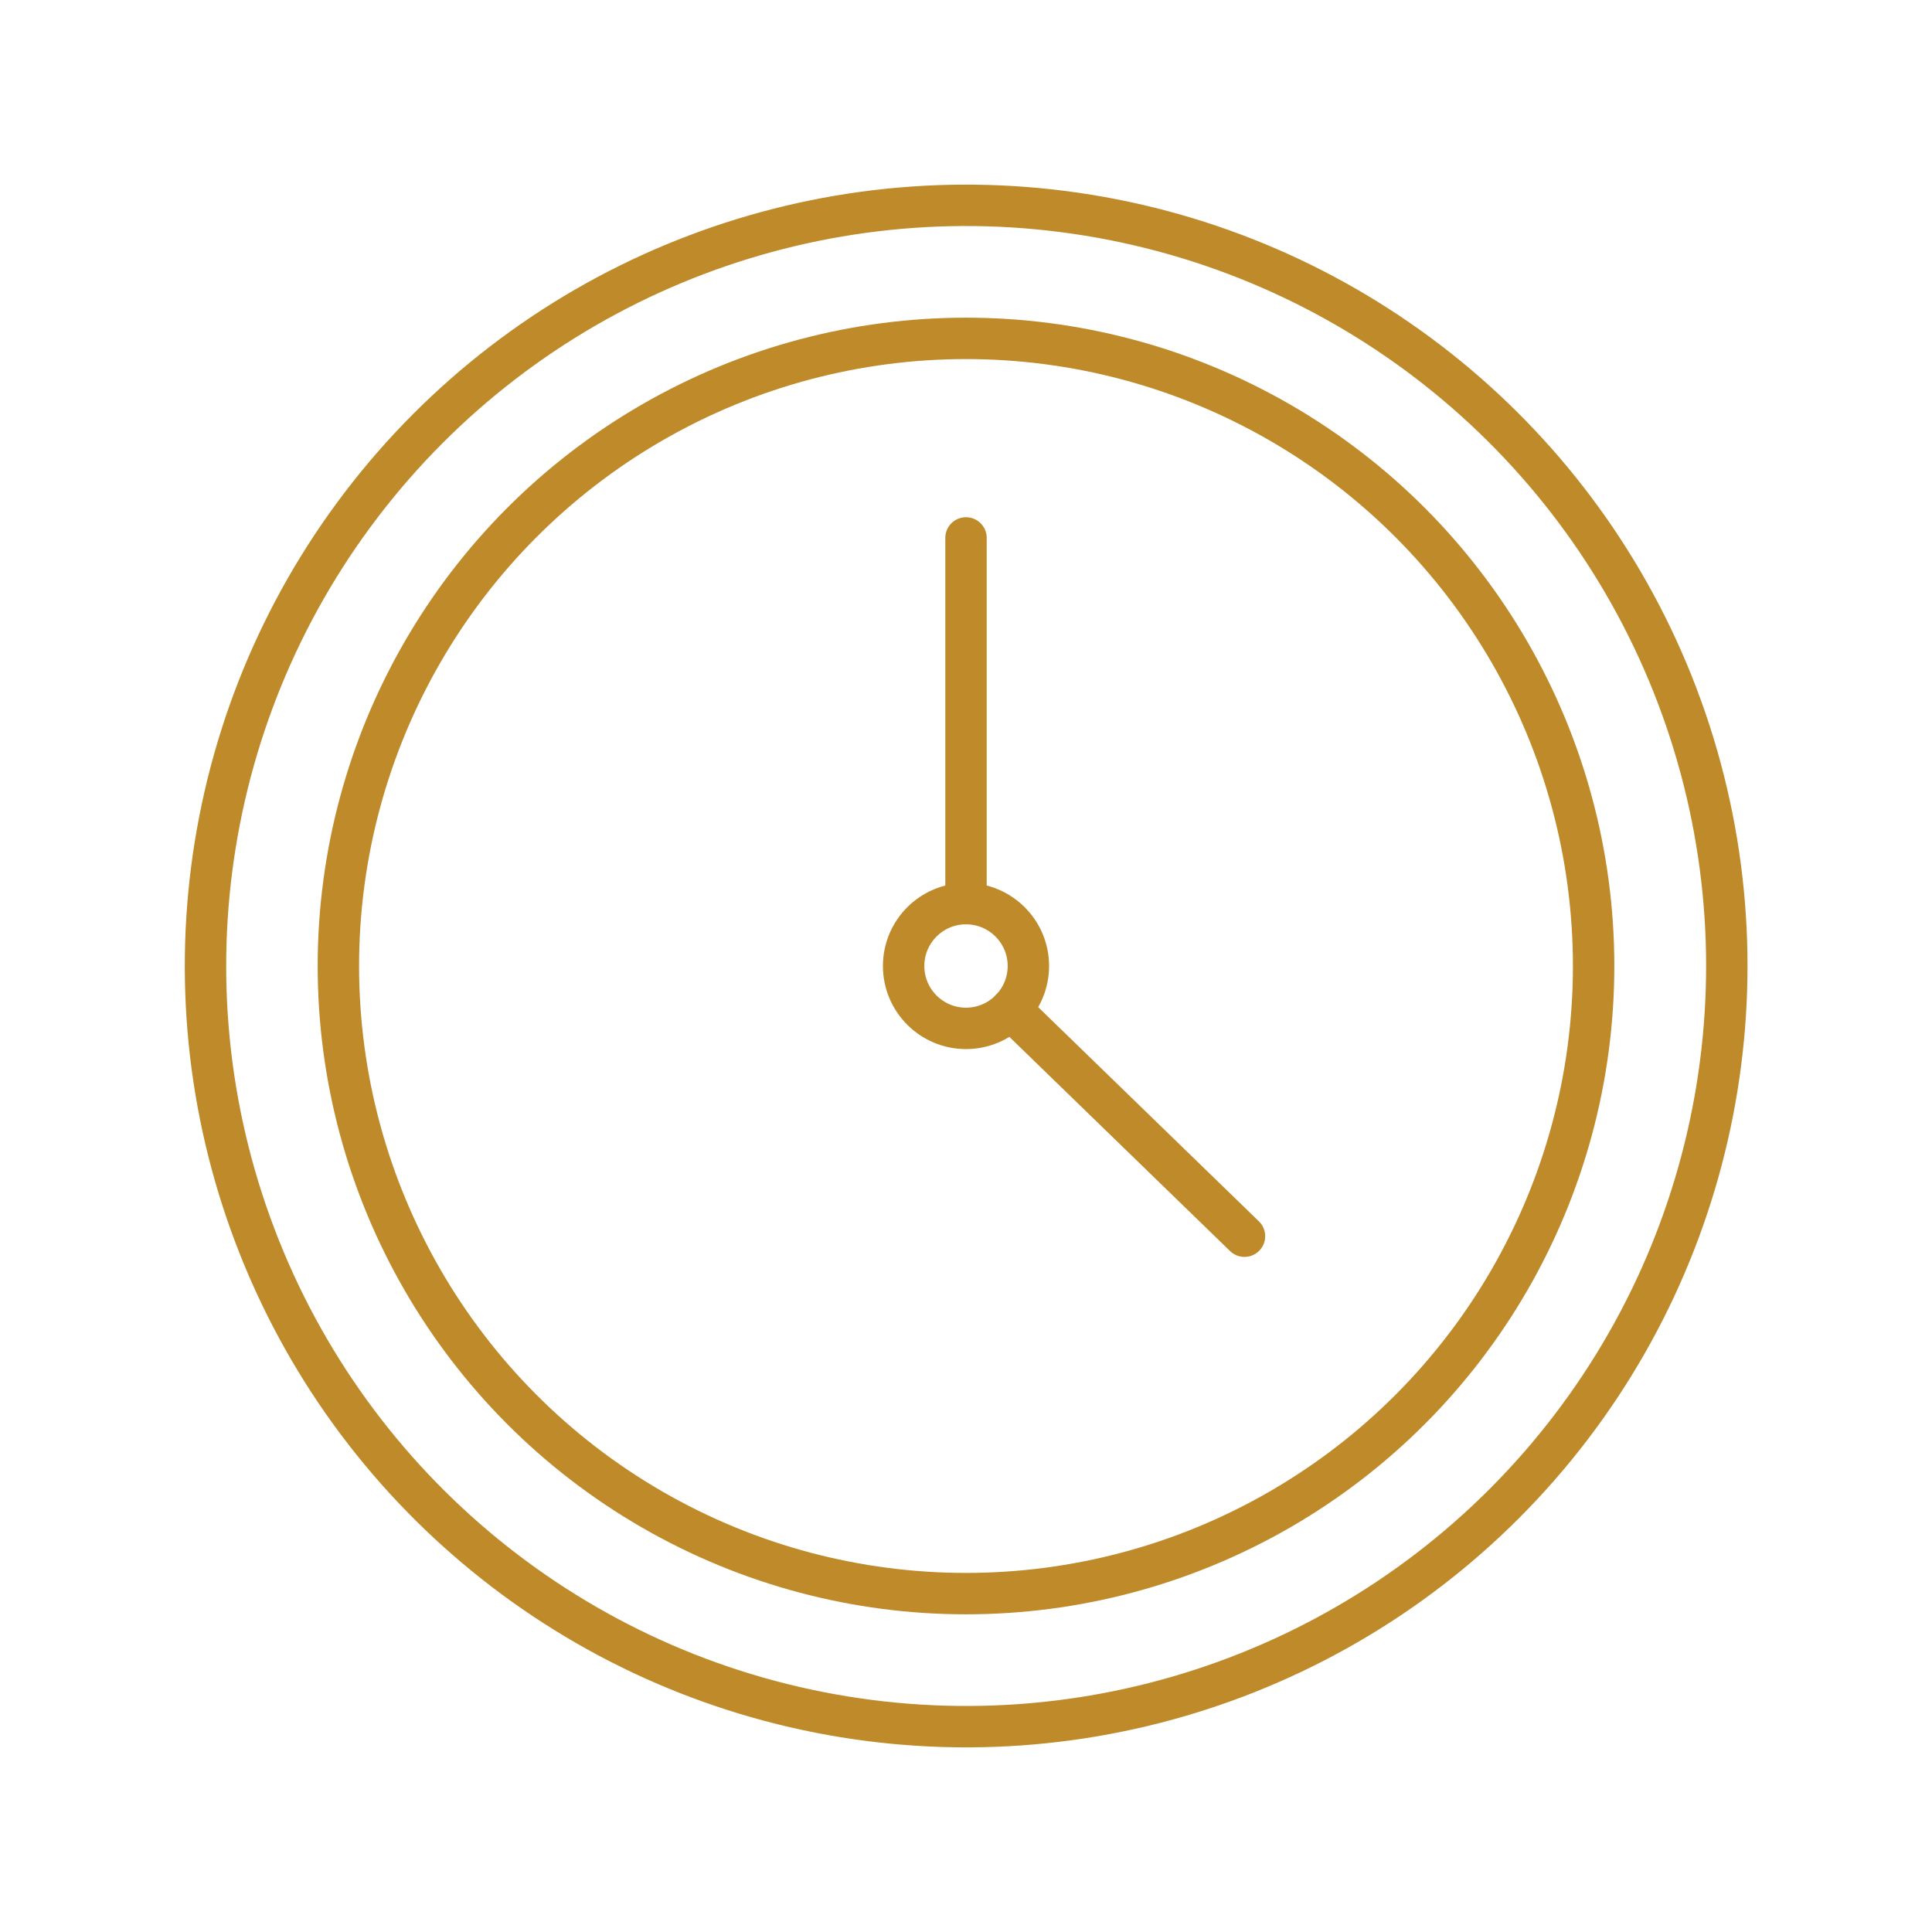 <?xml version="1.0" encoding="UTF-8"?>
<svg xmlns="http://www.w3.org/2000/svg" id="Layer_1" data-name="Layer 1" viewBox="0 0 70 70">
  <defs>
    <style>
      .cls-1 {
        fill: none;
        stroke: #bf8a29;
        stroke-linecap: round;
        stroke-linejoin: round;
        stroke-width: 1.5px;
      }
    </style>
  </defs>
  <circle class="cls-1" cx="35" cy="35" r="27.56" transform="translate(-5.15 63.94) rotate(-80.78)"></circle>
  <circle class="cls-1" cx="35" cy="35" r="22.74"></circle>
  <line class="cls-1" x1="35" y1="19.49" x2="35" y2="32.74"></line>
  <line class="cls-1" x1="45.09" y1="44.79" x2="36.62" y2="36.57"></line>
  <circle class="cls-1" cx="35" cy="35" r="2.26"></circle>
</svg>

